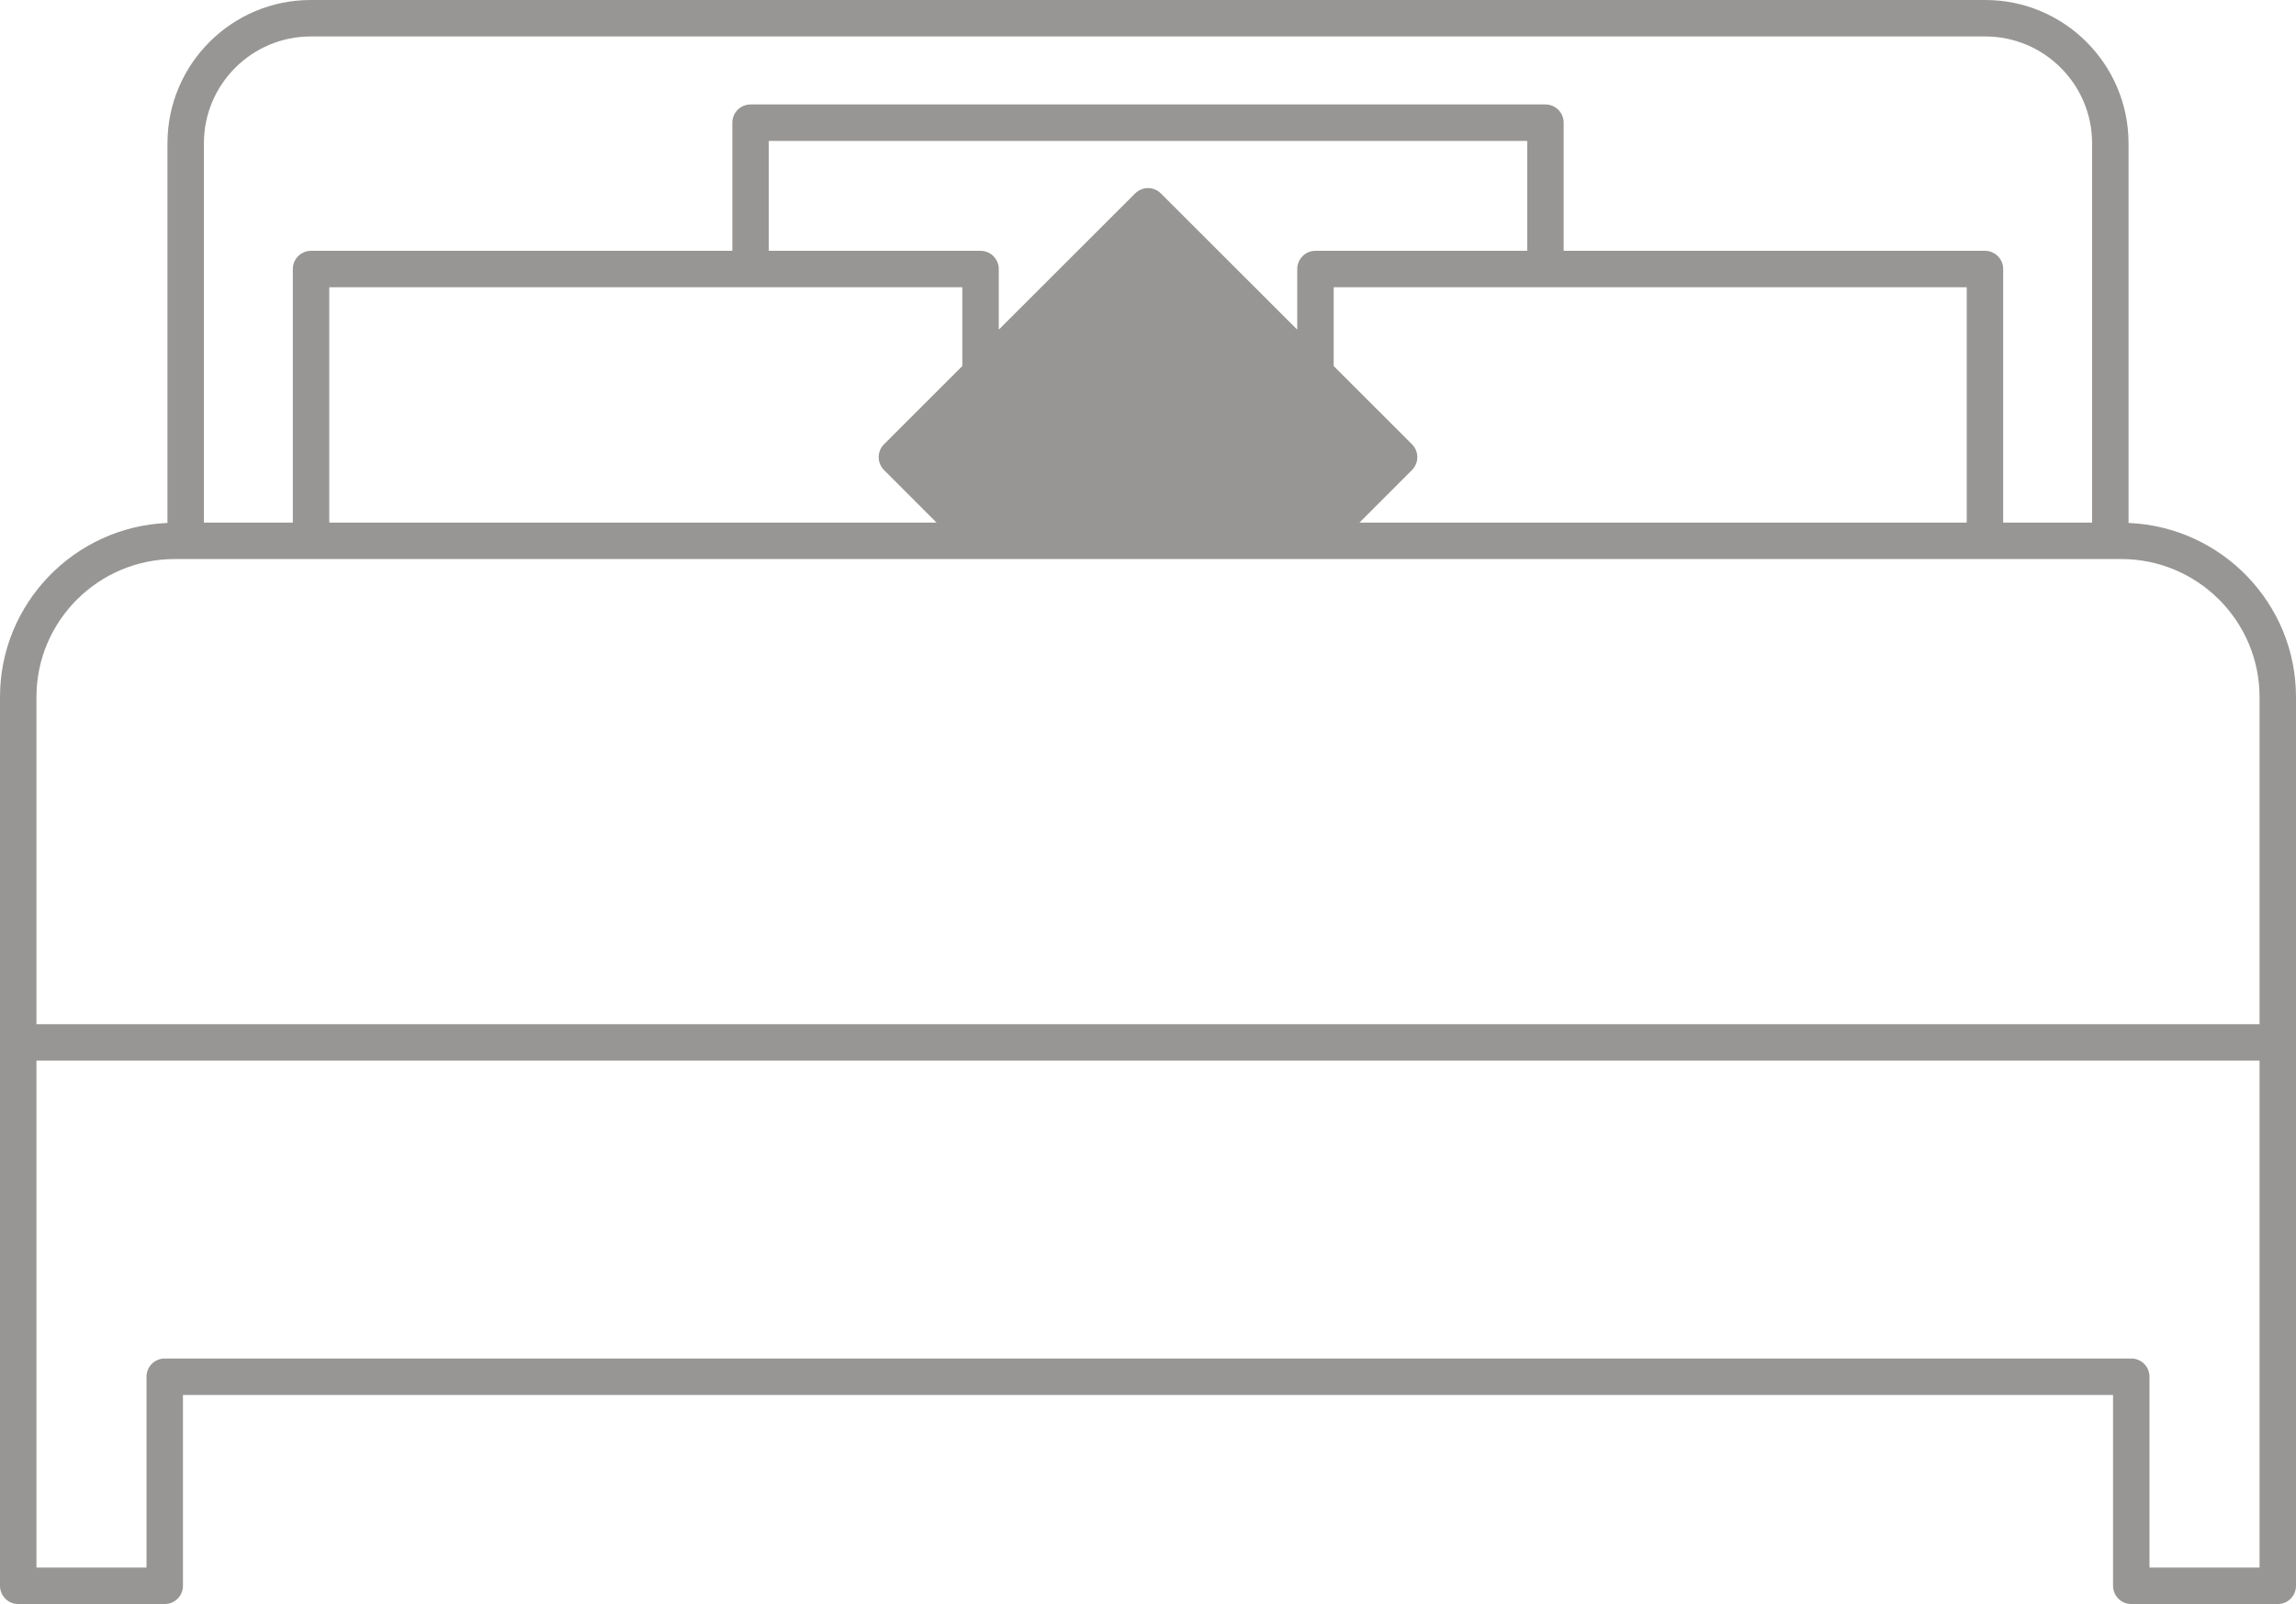 <?xml version="1.0" encoding="UTF-8" standalone="no"?><svg xmlns="http://www.w3.org/2000/svg" xmlns:xlink="http://www.w3.org/1999/xlink" fill="#979694" height="88" preserveAspectRatio="xMidYMid meet" version="1" viewBox="0.0 0.0 126.0 88.0" width="126" zoomAndPan="magnify"><g id="change1_1"><path d="M116.81,28.69V7.86c0-4.334-3.526-7.86-7.86-7.86h-91.9c-4.334,0-7.86,3.526-7.86,7.86v20.83 C4.088,28.902,0,33.098,0,38.24v18.95V87c0,0.553,0.448,1,1,1h8.04c0.552,0,1-0.447,1-1V76.53h105.92V87c0,0.553,0.448,1,1,1H125 c0.552,0,1-0.447,1-1V57.19V38.24C126,33.098,121.912,28.902,116.81,28.69z M11.19,7.86c0-3.231,2.629-5.86,5.86-5.86h91.9 c3.231,0,5.86,2.629,5.86,5.86v20.81h-4.88V14.76c0-0.552-0.448-1-1-1H85.81V6.73c0-0.552-0.448-1-1-1H41.19c-0.552,0-1,0.448-1,1 v7.03H17.07c-0.552,0-1,0.448-1,1v13.91h-4.88V7.86z M77.487,24.373l-4.297-4.291V15.76h34.74v12.91H74.604l2.883-2.883 C77.877,25.396,77.877,24.764,77.487,24.373z M53.81,13.76H42.19V7.73h41.62v6.03H72.19c-0.552,0-1,0.448-1,1v3.325l-7.483-7.473 c-0.391-0.39-1.022-0.39-1.413,0l-7.483,7.473V14.76C54.81,14.208,54.362,13.76,53.81,13.76z M48.513,25.787l2.883,2.883H18.07 V15.76h34.74v4.322l-4.297,4.291C48.123,24.764,48.123,25.396,48.513,25.787z M124,86h-6.04V75.53c0-0.553-0.448-1-1-1H9.04 c-0.552,0-1,0.447-1,1V86H2V58.19h122V86z M124,56.19H2V38.24c0-4.174,3.405-7.57,7.59-7.57h106.82c4.185,0,7.59,3.396,7.59,7.57 V56.19z" fill="inherit"/></g></svg>
